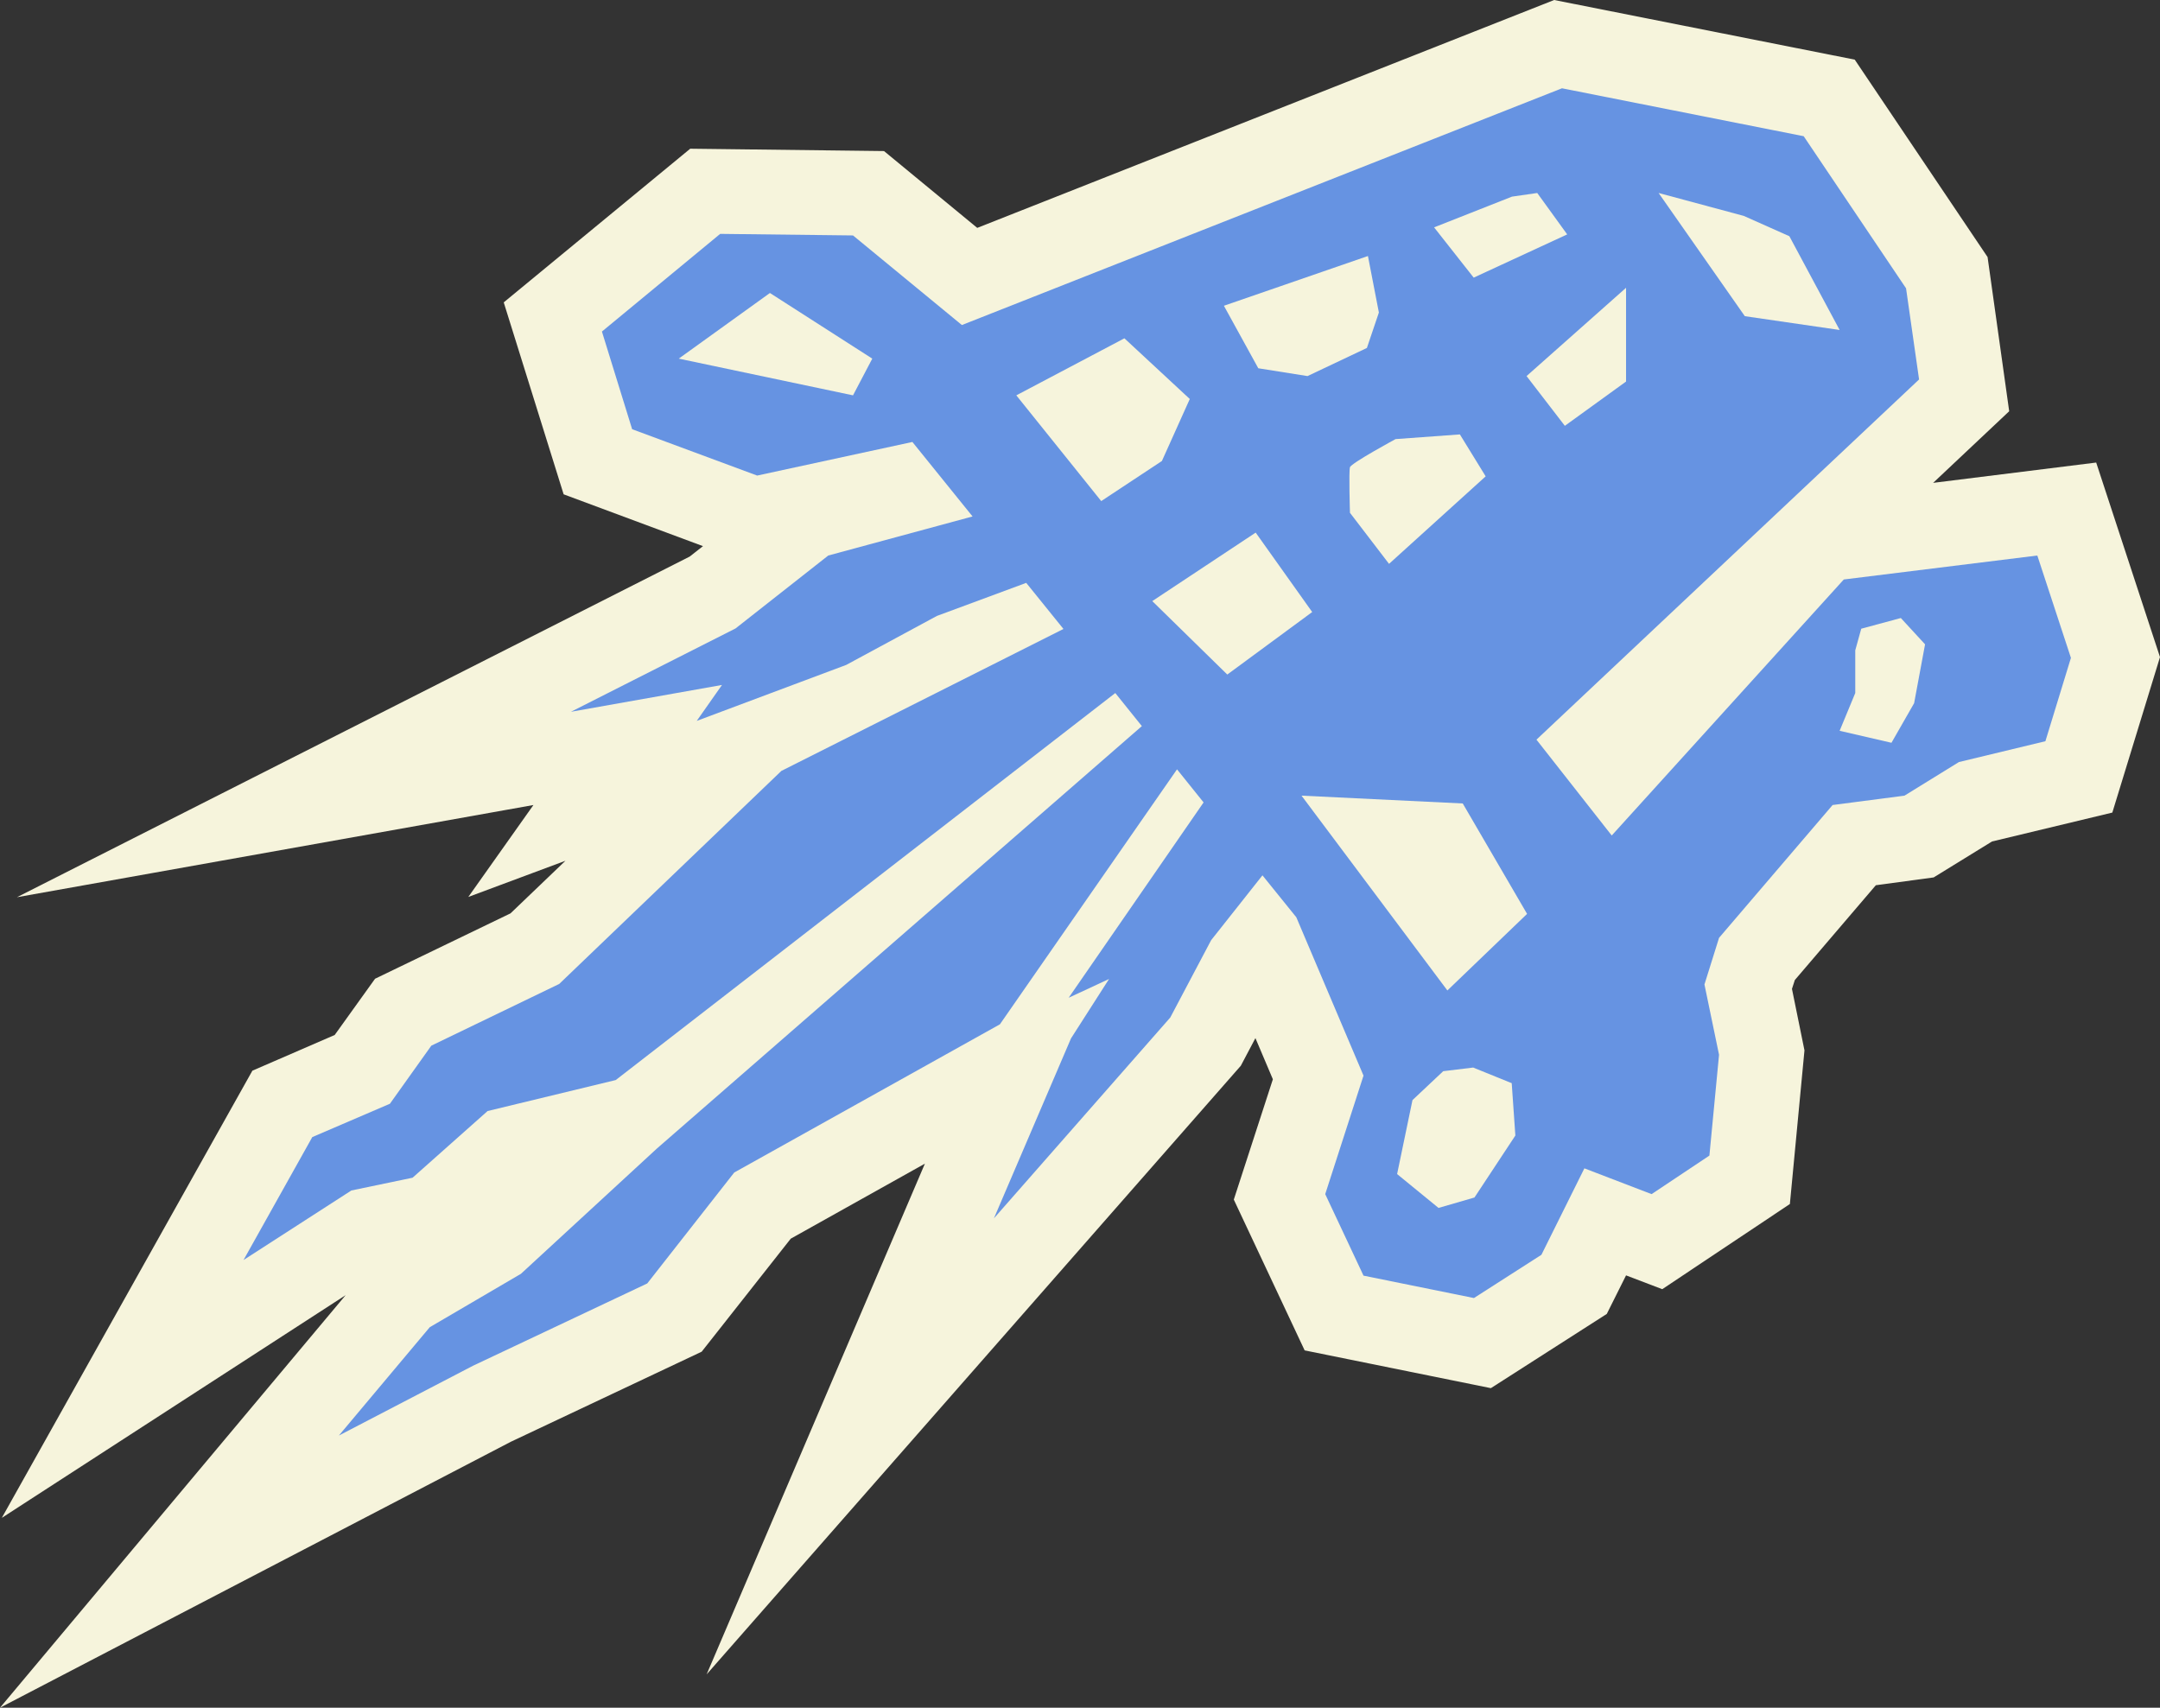 <svg id="Layer_1" data-name="Layer 1" xmlns="http://www.w3.org/2000/svg" viewBox="0 0 829.3 655.7"><rect x="0" y="0" width="829.3" height="655.7" fill="#333333" stroke="none"/><defs><style>.cls-1{fill:#f6f4dc;}.cls-2{fill:#6693e2;}</style></defs><path class="cls-1" d="M0,655.7,132.7,497.3.7,582.8,96.9,411.1l31.6-13.7L144,375.8l52-25.1,21.1-20.2-37.3,13.9,25-35.3L6.5,344.5,264.8,213.7l5.1-4-53.5-19.9-23-73.7,71.6-59,74.4.9,35.8,29.5L596.7,0,712.1,22.9l51,75.8,8.3,59.2-29.2,27.5,62.6-7.8,24.5,74.7L811,312l-46.2,11.1-22.4,13.8-22.2,3-31.1,36.4-1.1,3.4,4.8,23.6-5.6,59-49,32.7-13.9-5.3-7.4,14.8L572.4,533l-71.5-14.5-27.2-57.9,15-46.2L482,398.6l-5.6,10.6L271.3,642.9l83.8-196.1-51.5,28.8L269.4,519l-73.3,34.6ZM546.1,461.1l13.3,2.7,7.1-4.6,25.8-51.6,33.4,12.7,1.3-13.5-6.2-30.5,4.3-13.8-8.1,8.9-71.1-90.8L702.2,133.5l-1.5-10.8-27.6-41L602.9,67.8,380.7,155.4l78.4,97h0l42.2,52.3,12.9-6-7.9,12.2,19.6,24.3,32.4,76.3-14.5,44.8ZM723.9,253.4l-20.7,22.8L720,274l19.4-12,20.2-4.9,1.3-4.3-1.3-3.9ZM269.1,139.7l24,8.9,42.6-9.2-20-16.5-27.6-.3-19.3,15.9Z"/><polygon class="cls-2" points="782.2 213.3 707.9 222.5 618.8 320.8 589.9 284 736.8 145.7 731.8 110.7 692.5 52.3 599.7 33.9 369.3 124.8 327.5 90.4 276.5 89.8 231.1 127.3 242.7 164.8 290.7 182.6 350.3 169.7 373.4 198.3 318 213.3 282.4 241.3 219.2 273.3 277.2 263 267.5 276.8 324.9 255.3 359.7 236.5 394 223.8 408.3 241.5 300 296 214.7 377.8 165.6 401.5 149.7 423.8 119.9 436.6 93.5 483.8 134.9 457.1 158.4 452.2 187.2 426.6 236.4 414.7 428.2 266.1 438.4 278.8 252.2 441 200 489.1 165 509.6 130.1 551.2 181.6 524.4 248.5 492.8 281.9 450.2 383.9 393.3 451.9 295.4 462.1 308.1 410.3 383.1 425.8 375.9 411.2 398.7 381.6 467.8 449.3 390.7 465 361 484.7 336.1 497.7 352.2 523.5 413 508.8 458.5 523.5 489.8 565.9 498.4 591.8 481.8 608.3 448.6 634.1 458.5 656.3 443.7 660 405 654.4 378 660 360.1 703.6 309.1 731.2 305.5 752.1 292.6 785.3 284.6 795.1 252.6 782.2 213.3"/><polygon class="cls-1" points="334.9 137.7 295.6 112.5 260.6 137.7 327.5 151.8 334.9 137.7"/><polygon class="cls-1" points="390.2 151.8 422.8 192.4 446.1 177 456.8 153.2 431.7 129.9 390.2 151.8"/><polygon class="cls-1" points="469.9 117.4 525.2 98.3 529.4 120 524.8 133.6 502 144.4 483.1 141.4 469.9 117.4"/><polygon class="cls-1" points="600.8 163.5 586.1 144.4 624.3 110.5 624.3 146.5 600.8 163.5"/><polygon class="cls-1" points="636.8 74.1 669.9 121.4 706.3 126.7 687 90.7 669.5 82.9 636.8 74.1"/><polygon class="cls-1" points="565.8 106.6 601.7 90 590.2 74.1 580.5 75.5 550.6 87.3 565.8 106.6"/><path class="cls-1" d="M570.4,182.9l-37.1,33.6-15-19.6s-.5-15.9,0-17.5,17.5-10.8,17.5-10.8l24.7-1.8Z"/><polygon class="cls-1" points="471.2 259 442.4 230.8 482.1 204.5 503.8 235 471.2 259"/><polygon class="cls-1" points="499.7 305.5 561.6 308.5 586.3 350.9 555.7 380.3 499.7 305.5"/><polygon class="cls-1" points="554.1 411.3 542.3 422.4 536.4 450.8 552.3 463.8 566.1 459.8 581.8 436 580.4 415.9 565.6 409.9 554.1 411.3"/><polygon class="cls-1" points="712.3 249.7 712.3 266.1 706.3 280.6 726.2 285.2 734.9 270 739.1 247.4 729.8 237.3 714.6 241.4 712.3 249.7"/></svg>